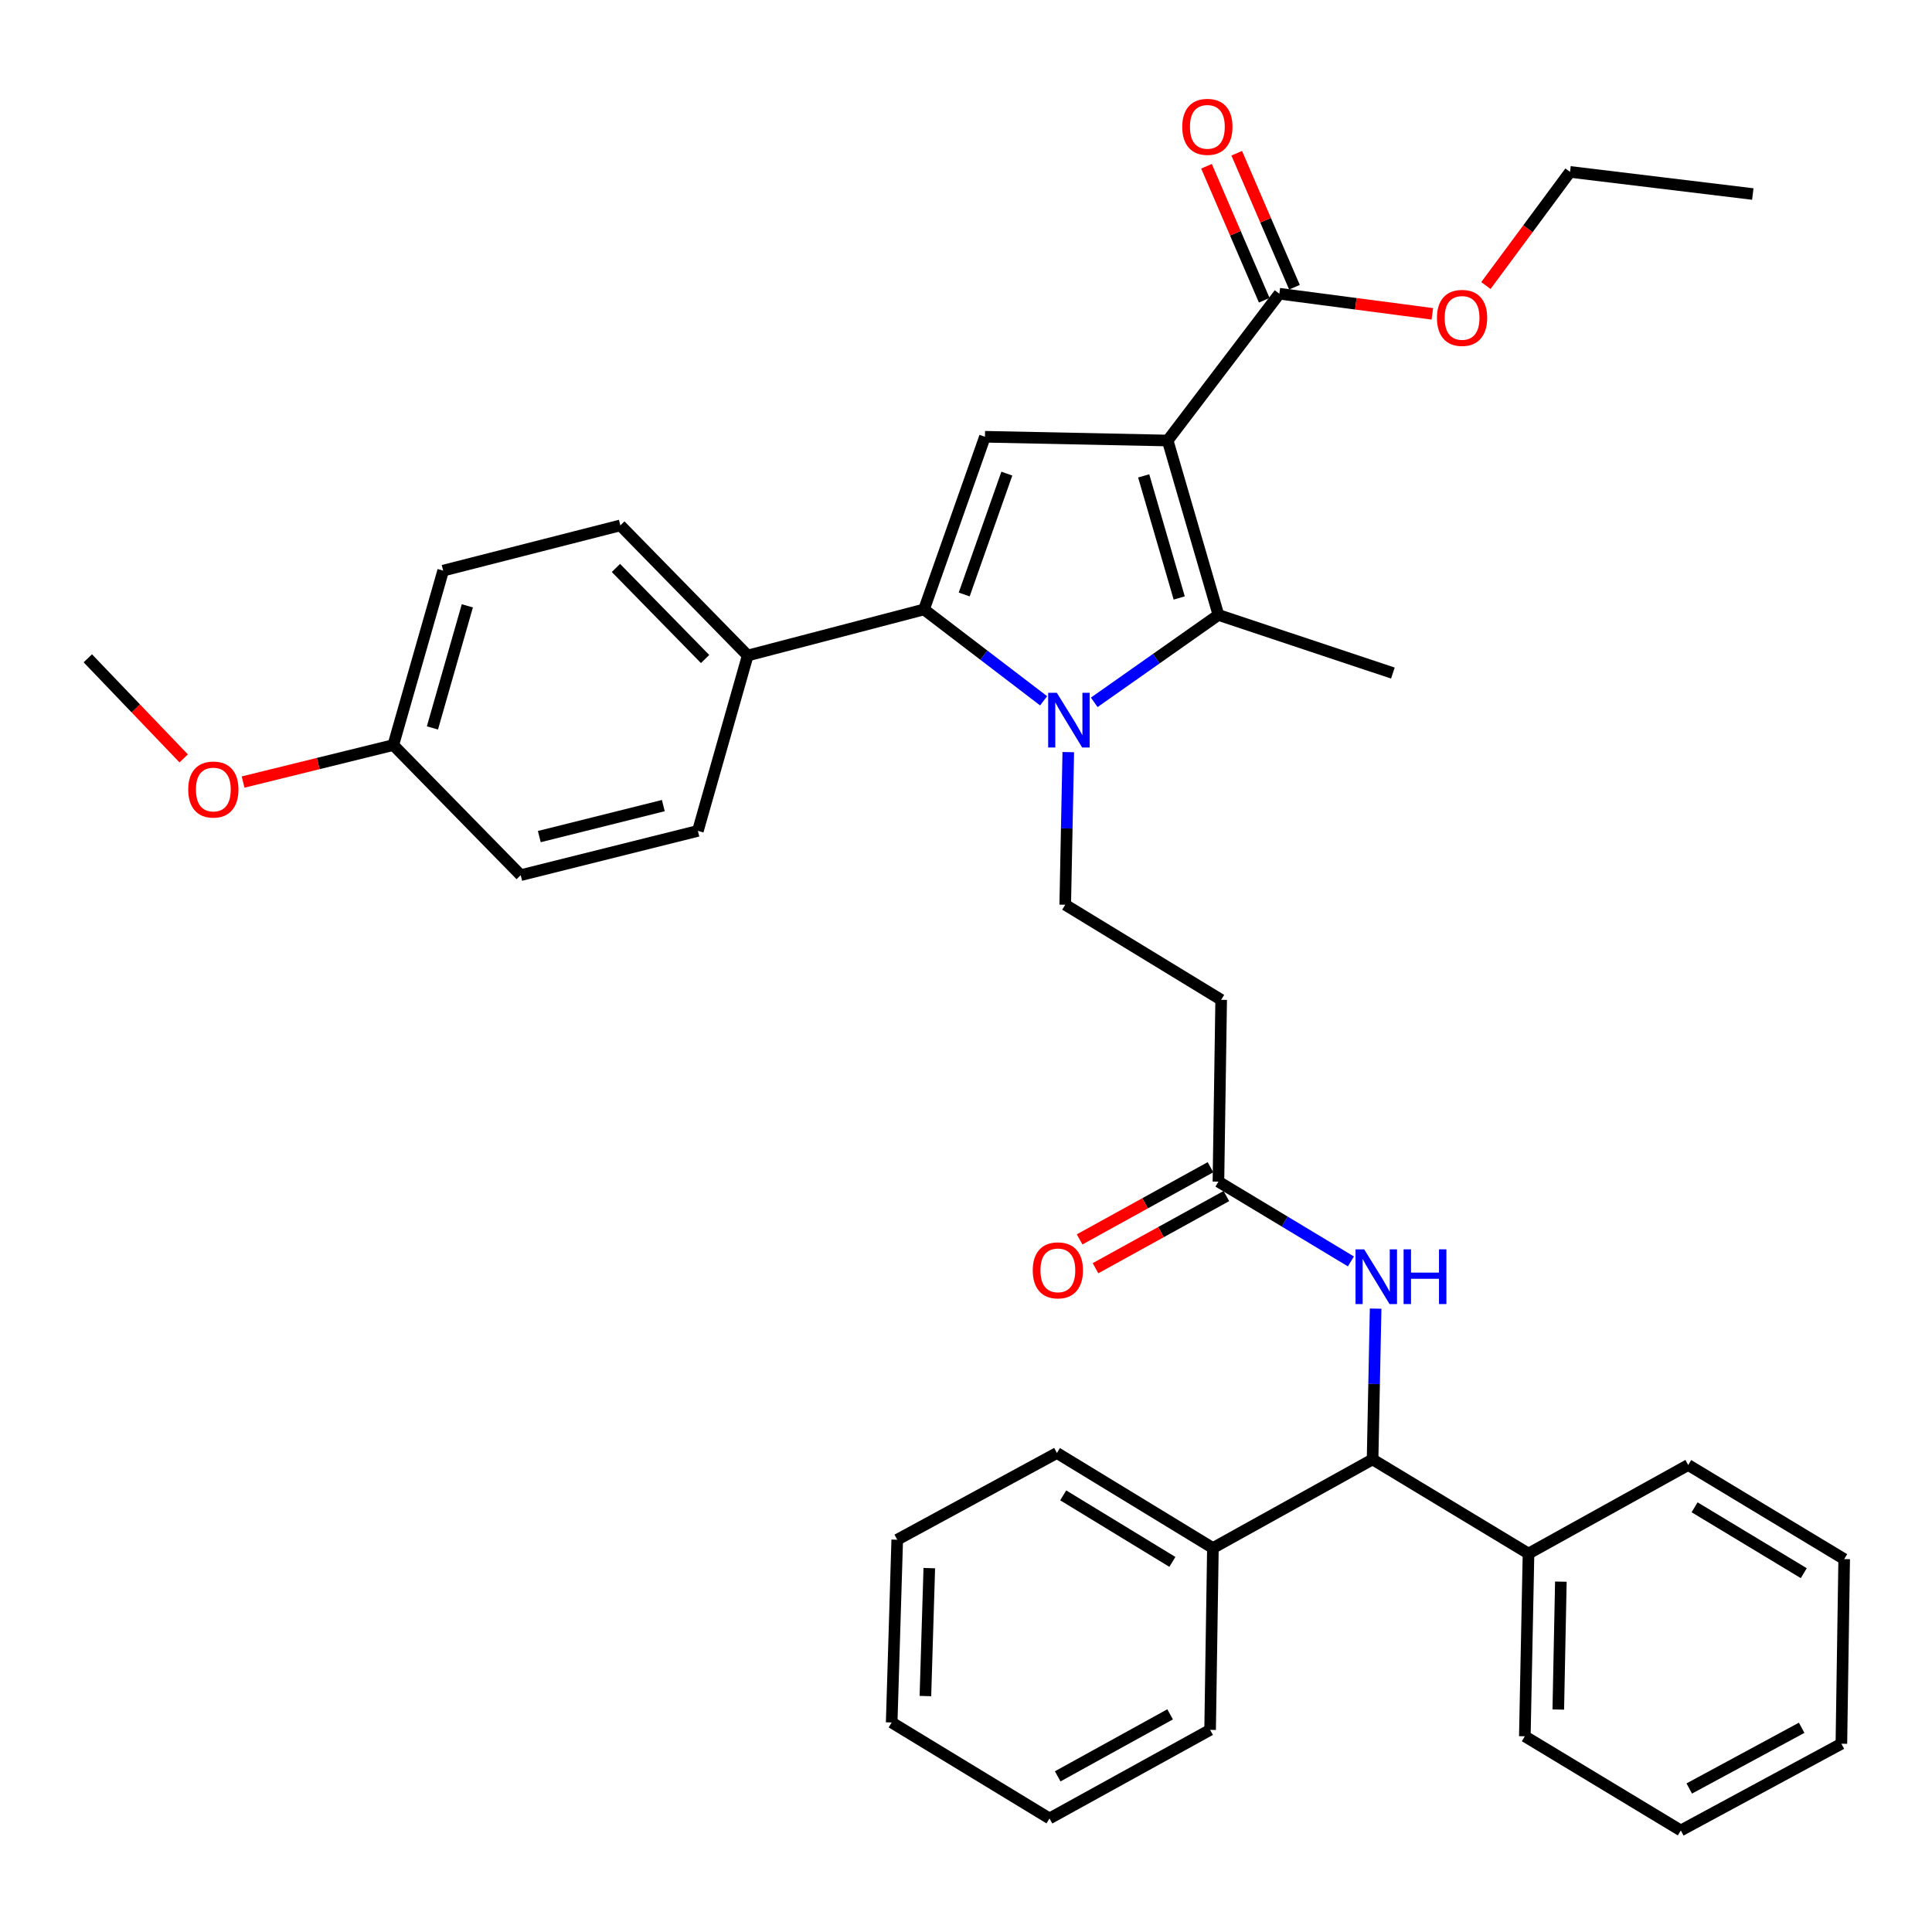<?xml version='1.0' encoding='iso-8859-1'?>
<svg version='1.1' baseProfile='full'
              xmlns='http://www.w3.org/2000/svg'
                      xmlns:rdkit='http://www.rdkit.org/xml'
                      xmlns:xlink='http://www.w3.org/1999/xlink'
                  xml:space='preserve'
width='1000px' height='1000px' viewBox='0 0 1000 1000'>
<!-- END OF HEADER -->
<rect style='opacity:1.0;fill:#FFFFFF;stroke:none' width='1000' height='1000' x='0' y='0'> </rect>
<path class='bond-1' d='M 604.386,228.009 L 630.657,318.293' style='fill:none;fill-rule:evenodd;stroke:#000000;stroke-width:6px;stroke-linecap:butt;stroke-linejoin:miter;stroke-opacity:1' />
<path class='bond-1' d='M 591.97,246.311 L 610.36,309.51' style='fill:none;fill-rule:evenodd;stroke:#000000;stroke-width:6px;stroke-linecap:butt;stroke-linejoin:miter;stroke-opacity:1' />
<path class='bond-3' d='M 604.386,228.009 L 509.804,226.069' style='fill:none;fill-rule:evenodd;stroke:#000000;stroke-width:6px;stroke-linecap:butt;stroke-linejoin:miter;stroke-opacity:1' />
<path class='bond-4' d='M 604.386,228.009 L 662.19,152.034' style='fill:none;fill-rule:evenodd;stroke:#000000;stroke-width:6px;stroke-linecap:butt;stroke-linejoin:miter;stroke-opacity:1' />
<path class='bond-0' d='M 566.377,363.526 L 598.517,340.91' style='fill:none;fill-rule:evenodd;stroke:#0000FF;stroke-width:6px;stroke-linecap:butt;stroke-linejoin:miter;stroke-opacity:1' />
<path class='bond-0' d='M 598.517,340.91 L 630.657,318.293' style='fill:none;fill-rule:evenodd;stroke:#000000;stroke-width:6px;stroke-linecap:butt;stroke-linejoin:miter;stroke-opacity:1' />
<path class='bond-5' d='M 552.941,389.297 L 552.15,428.796' style='fill:none;fill-rule:evenodd;stroke:#0000FF;stroke-width:6px;stroke-linecap:butt;stroke-linejoin:miter;stroke-opacity:1' />
<path class='bond-5' d='M 552.15,428.796 L 551.36,468.294' style='fill:none;fill-rule:evenodd;stroke:#000000;stroke-width:6px;stroke-linecap:butt;stroke-linejoin:miter;stroke-opacity:1' />
<path class='bond-36' d='M 540.172,362.739 L 509.222,339.092' style='fill:none;fill-rule:evenodd;stroke:#0000FF;stroke-width:6px;stroke-linecap:butt;stroke-linejoin:miter;stroke-opacity:1' />
<path class='bond-36' d='M 509.222,339.092 L 478.271,315.445' style='fill:none;fill-rule:evenodd;stroke:#000000;stroke-width:6px;stroke-linecap:butt;stroke-linejoin:miter;stroke-opacity:1' />
<path class='bond-18' d='M 630.657,318.293 L 720.951,348.379' style='fill:none;fill-rule:evenodd;stroke:#000000;stroke-width:6px;stroke-linecap:butt;stroke-linejoin:miter;stroke-opacity:1' />
<path class='bond-2' d='M 478.271,315.445 L 509.804,226.069' style='fill:none;fill-rule:evenodd;stroke:#000000;stroke-width:6px;stroke-linecap:butt;stroke-linejoin:miter;stroke-opacity:1' />
<path class='bond-2' d='M 499.065,307.706 L 521.139,245.143' style='fill:none;fill-rule:evenodd;stroke:#000000;stroke-width:6px;stroke-linecap:butt;stroke-linejoin:miter;stroke-opacity:1' />
<path class='bond-10' d='M 478.271,315.445 L 387.012,339.294' style='fill:none;fill-rule:evenodd;stroke:#000000;stroke-width:6px;stroke-linecap:butt;stroke-linejoin:miter;stroke-opacity:1' />
<path class='bond-11' d='M 670.012,148.663 L 655.07,113.989' style='fill:none;fill-rule:evenodd;stroke:#000000;stroke-width:6px;stroke-linecap:butt;stroke-linejoin:miter;stroke-opacity:1' />
<path class='bond-11' d='M 655.07,113.989 L 640.128,79.316' style='fill:none;fill-rule:evenodd;stroke:#FF0000;stroke-width:6px;stroke-linecap:butt;stroke-linejoin:miter;stroke-opacity:1' />
<path class='bond-11' d='M 654.368,155.404 L 639.426,120.731' style='fill:none;fill-rule:evenodd;stroke:#000000;stroke-width:6px;stroke-linecap:butt;stroke-linejoin:miter;stroke-opacity:1' />
<path class='bond-11' d='M 639.426,120.731 L 624.484,86.057' style='fill:none;fill-rule:evenodd;stroke:#FF0000;stroke-width:6px;stroke-linecap:butt;stroke-linejoin:miter;stroke-opacity:1' />
<path class='bond-17' d='M 662.19,152.034 L 701.784,157.236' style='fill:none;fill-rule:evenodd;stroke:#000000;stroke-width:6px;stroke-linecap:butt;stroke-linejoin:miter;stroke-opacity:1' />
<path class='bond-17' d='M 701.784,157.236 L 741.377,162.438' style='fill:none;fill-rule:evenodd;stroke:#FF0000;stroke-width:6px;stroke-linecap:butt;stroke-linejoin:miter;stroke-opacity:1' />
<path class='bond-9' d='M 551.36,468.294 L 632.077,517.506' style='fill:none;fill-rule:evenodd;stroke:#000000;stroke-width:6px;stroke-linecap:butt;stroke-linejoin:miter;stroke-opacity:1' />
<path class='bond-6' d='M 699.233,652.912 L 664.945,632.263' style='fill:none;fill-rule:evenodd;stroke:#0000FF;stroke-width:6px;stroke-linecap:butt;stroke-linejoin:miter;stroke-opacity:1' />
<path class='bond-6' d='M 664.945,632.263 L 630.657,611.614' style='fill:none;fill-rule:evenodd;stroke:#000000;stroke-width:6px;stroke-linecap:butt;stroke-linejoin:miter;stroke-opacity:1' />
<path class='bond-7' d='M 712.024,677.341 L 711.235,716.364' style='fill:none;fill-rule:evenodd;stroke:#0000FF;stroke-width:6px;stroke-linecap:butt;stroke-linejoin:miter;stroke-opacity:1' />
<path class='bond-7' d='M 711.235,716.364 L 710.446,755.388' style='fill:none;fill-rule:evenodd;stroke:#000000;stroke-width:6px;stroke-linecap:butt;stroke-linejoin:miter;stroke-opacity:1' />
<path class='bond-13' d='M 710.446,755.388 L 791.153,804.126' style='fill:none;fill-rule:evenodd;stroke:#000000;stroke-width:6px;stroke-linecap:butt;stroke-linejoin:miter;stroke-opacity:1' />
<path class='bond-14' d='M 710.446,755.388 L 627.799,801.268' style='fill:none;fill-rule:evenodd;stroke:#000000;stroke-width:6px;stroke-linecap:butt;stroke-linejoin:miter;stroke-opacity:1' />
<path class='bond-8' d='M 630.657,611.614 L 632.077,517.506' style='fill:none;fill-rule:evenodd;stroke:#000000;stroke-width:6px;stroke-linecap:butt;stroke-linejoin:miter;stroke-opacity:1' />
<path class='bond-12' d='M 626.544,604.155 L 592.675,622.833' style='fill:none;fill-rule:evenodd;stroke:#000000;stroke-width:6px;stroke-linecap:butt;stroke-linejoin:miter;stroke-opacity:1' />
<path class='bond-12' d='M 592.675,622.833 L 558.806,641.511' style='fill:none;fill-rule:evenodd;stroke:#FF0000;stroke-width:6px;stroke-linecap:butt;stroke-linejoin:miter;stroke-opacity:1' />
<path class='bond-12' d='M 634.77,619.072 L 600.901,637.75' style='fill:none;fill-rule:evenodd;stroke:#000000;stroke-width:6px;stroke-linecap:butt;stroke-linejoin:miter;stroke-opacity:1' />
<path class='bond-12' d='M 600.901,637.75 L 567.032,656.428' style='fill:none;fill-rule:evenodd;stroke:#FF0000;stroke-width:6px;stroke-linecap:butt;stroke-linejoin:miter;stroke-opacity:1' />
<path class='bond-15' d='M 387.012,339.294 L 321.097,271.949' style='fill:none;fill-rule:evenodd;stroke:#000000;stroke-width:6px;stroke-linecap:butt;stroke-linejoin:miter;stroke-opacity:1' />
<path class='bond-15' d='M 364.951,341.107 L 318.81,293.966' style='fill:none;fill-rule:evenodd;stroke:#000000;stroke-width:6px;stroke-linecap:butt;stroke-linejoin:miter;stroke-opacity:1' />
<path class='bond-16' d='M 387.012,339.294 L 361.223,430.07' style='fill:none;fill-rule:evenodd;stroke:#000000;stroke-width:6px;stroke-linecap:butt;stroke-linejoin:miter;stroke-opacity:1' />
<path class='bond-23' d='M 791.153,804.126 L 789.251,898.698' style='fill:none;fill-rule:evenodd;stroke:#000000;stroke-width:6px;stroke-linecap:butt;stroke-linejoin:miter;stroke-opacity:1' />
<path class='bond-23' d='M 807.899,818.654 L 806.568,884.855' style='fill:none;fill-rule:evenodd;stroke:#000000;stroke-width:6px;stroke-linecap:butt;stroke-linejoin:miter;stroke-opacity:1' />
<path class='bond-24' d='M 791.153,804.126 L 873.81,758.284' style='fill:none;fill-rule:evenodd;stroke:#000000;stroke-width:6px;stroke-linecap:butt;stroke-linejoin:miter;stroke-opacity:1' />
<path class='bond-25' d='M 627.799,801.268 L 547.063,752.066' style='fill:none;fill-rule:evenodd;stroke:#000000;stroke-width:6px;stroke-linecap:butt;stroke-linejoin:miter;stroke-opacity:1' />
<path class='bond-25' d='M 606.824,808.434 L 550.309,773.993' style='fill:none;fill-rule:evenodd;stroke:#000000;stroke-width:6px;stroke-linecap:butt;stroke-linejoin:miter;stroke-opacity:1' />
<path class='bond-26' d='M 627.799,801.268 L 626.351,895.376' style='fill:none;fill-rule:evenodd;stroke:#000000;stroke-width:6px;stroke-linecap:butt;stroke-linejoin:miter;stroke-opacity:1' />
<path class='bond-20' d='M 321.097,271.949 L 229.383,295.353' style='fill:none;fill-rule:evenodd;stroke:#000000;stroke-width:6px;stroke-linecap:butt;stroke-linejoin:miter;stroke-opacity:1' />
<path class='bond-21' d='M 361.223,430.07 L 269.519,452.982' style='fill:none;fill-rule:evenodd;stroke:#000000;stroke-width:6px;stroke-linecap:butt;stroke-linejoin:miter;stroke-opacity:1' />
<path class='bond-21' d='M 343.338,416.98 L 279.146,433.018' style='fill:none;fill-rule:evenodd;stroke:#000000;stroke-width:6px;stroke-linecap:butt;stroke-linejoin:miter;stroke-opacity:1' />
<path class='bond-27' d='M 769.102,147.792 L 790.874,118.384' style='fill:none;fill-rule:evenodd;stroke:#FF0000;stroke-width:6px;stroke-linecap:butt;stroke-linejoin:miter;stroke-opacity:1' />
<path class='bond-27' d='M 790.874,118.384 L 812.646,88.977' style='fill:none;fill-rule:evenodd;stroke:#000000;stroke-width:6px;stroke-linecap:butt;stroke-linejoin:miter;stroke-opacity:1' />
<path class='bond-19' d='M 203.575,385.638 L 269.519,452.982' style='fill:none;fill-rule:evenodd;stroke:#000000;stroke-width:6px;stroke-linecap:butt;stroke-linejoin:miter;stroke-opacity:1' />
<path class='bond-22' d='M 203.575,385.638 L 164.699,395.212' style='fill:none;fill-rule:evenodd;stroke:#000000;stroke-width:6px;stroke-linecap:butt;stroke-linejoin:miter;stroke-opacity:1' />
<path class='bond-22' d='M 164.699,395.212 L 125.822,404.786' style='fill:none;fill-rule:evenodd;stroke:#FF0000;stroke-width:6px;stroke-linecap:butt;stroke-linejoin:miter;stroke-opacity:1' />
<path class='bond-37' d='M 203.575,385.638 L 229.383,295.353' style='fill:none;fill-rule:evenodd;stroke:#000000;stroke-width:6px;stroke-linecap:butt;stroke-linejoin:miter;stroke-opacity:1' />
<path class='bond-37' d='M 223.825,376.777 L 241.891,313.578' style='fill:none;fill-rule:evenodd;stroke:#000000;stroke-width:6px;stroke-linecap:butt;stroke-linejoin:miter;stroke-opacity:1' />
<path class='bond-28' d='M 95.075,392.552 L 70.265,366.647' style='fill:none;fill-rule:evenodd;stroke:#FF0000;stroke-width:6px;stroke-linecap:butt;stroke-linejoin:miter;stroke-opacity:1' />
<path class='bond-28' d='M 70.265,366.647 L 45.455,340.741' style='fill:none;fill-rule:evenodd;stroke:#000000;stroke-width:6px;stroke-linecap:butt;stroke-linejoin:miter;stroke-opacity:1' />
<path class='bond-33' d='M 789.251,898.698 L 869.987,947.446' style='fill:none;fill-rule:evenodd;stroke:#000000;stroke-width:6px;stroke-linecap:butt;stroke-linejoin:miter;stroke-opacity:1' />
<path class='bond-30' d='M 873.81,758.284 L 954.545,806.994' style='fill:none;fill-rule:evenodd;stroke:#000000;stroke-width:6px;stroke-linecap:butt;stroke-linejoin:miter;stroke-opacity:1' />
<path class='bond-30' d='M 877.12,780.176 L 933.635,814.273' style='fill:none;fill-rule:evenodd;stroke:#000000;stroke-width:6px;stroke-linecap:butt;stroke-linejoin:miter;stroke-opacity:1' />
<path class='bond-31' d='M 547.063,752.066 L 464.407,796.953' style='fill:none;fill-rule:evenodd;stroke:#000000;stroke-width:6px;stroke-linecap:butt;stroke-linejoin:miter;stroke-opacity:1' />
<path class='bond-32' d='M 626.351,895.376 L 543.221,941.228' style='fill:none;fill-rule:evenodd;stroke:#000000;stroke-width:6px;stroke-linecap:butt;stroke-linejoin:miter;stroke-opacity:1' />
<path class='bond-32' d='M 605.654,887.337 L 547.463,919.434' style='fill:none;fill-rule:evenodd;stroke:#000000;stroke-width:6px;stroke-linecap:butt;stroke-linejoin:miter;stroke-opacity:1' />
<path class='bond-29' d='M 812.646,88.977 L 907.245,100.428' style='fill:none;fill-rule:evenodd;stroke:#000000;stroke-width:6px;stroke-linecap:butt;stroke-linejoin:miter;stroke-opacity:1' />
<path class='bond-34' d='M 954.545,806.994 L 953.097,902.549' style='fill:none;fill-rule:evenodd;stroke:#000000;stroke-width:6px;stroke-linecap:butt;stroke-linejoin:miter;stroke-opacity:1' />
<path class='bond-38' d='M 464.407,796.953 L 461.53,891.553' style='fill:none;fill-rule:evenodd;stroke:#000000;stroke-width:6px;stroke-linecap:butt;stroke-linejoin:miter;stroke-opacity:1' />
<path class='bond-38' d='M 481.002,811.66 L 478.988,877.88' style='fill:none;fill-rule:evenodd;stroke:#000000;stroke-width:6px;stroke-linecap:butt;stroke-linejoin:miter;stroke-opacity:1' />
<path class='bond-35' d='M 543.221,941.228 L 461.53,891.553' style='fill:none;fill-rule:evenodd;stroke:#000000;stroke-width:6px;stroke-linecap:butt;stroke-linejoin:miter;stroke-opacity:1' />
<path class='bond-39' d='M 869.987,947.446 L 953.097,902.549' style='fill:none;fill-rule:evenodd;stroke:#000000;stroke-width:6px;stroke-linecap:butt;stroke-linejoin:miter;stroke-opacity:1' />
<path class='bond-39' d='M 874.357,925.723 L 932.535,894.296' style='fill:none;fill-rule:evenodd;stroke:#000000;stroke-width:6px;stroke-linecap:butt;stroke-linejoin:miter;stroke-opacity:1' />
<path  class='atom-1' d='M 547.012 358.588
L 556.292 373.588
Q 557.212 375.068, 558.692 377.748
Q 560.172 380.428, 560.252 380.588
L 560.252 358.588
L 564.012 358.588
L 564.012 386.908
L 560.132 386.908
L 550.172 370.508
Q 549.012 368.588, 547.772 366.388
Q 546.572 364.188, 546.212 363.508
L 546.212 386.908
L 542.532 386.908
L 542.532 358.588
L 547.012 358.588
' fill='#0000FF'/>
<path  class='atom-7' d='M 706.098 646.656
L 715.378 661.656
Q 716.298 663.136, 717.778 665.816
Q 719.258 668.496, 719.338 668.656
L 719.338 646.656
L 723.098 646.656
L 723.098 674.976
L 719.218 674.976
L 709.258 658.576
Q 708.098 656.656, 706.858 654.456
Q 705.658 652.256, 705.298 651.576
L 705.298 674.976
L 701.618 674.976
L 701.618 646.656
L 706.098 646.656
' fill='#0000FF'/>
<path  class='atom-7' d='M 726.498 646.656
L 730.338 646.656
L 730.338 658.696
L 744.818 658.696
L 744.818 646.656
L 748.658 646.656
L 748.658 674.976
L 744.818 674.976
L 744.818 661.896
L 730.338 661.896
L 730.338 674.976
L 726.498 674.976
L 726.498 646.656
' fill='#0000FF'/>
<path  class='atom-12' d='M 611.931 65.653
Q 611.931 58.853, 615.291 55.053
Q 618.651 51.253, 624.931 51.253
Q 631.211 51.253, 634.571 55.053
Q 637.931 58.853, 637.931 65.653
Q 637.931 72.533, 634.531 76.453
Q 631.131 80.333, 624.931 80.333
Q 618.691 80.333, 615.291 76.453
Q 611.931 72.573, 611.931 65.653
M 624.931 77.133
Q 629.251 77.133, 631.571 74.253
Q 633.931 71.333, 633.931 65.653
Q 633.931 60.093, 631.571 57.293
Q 629.251 54.453, 624.931 54.453
Q 620.611 54.453, 618.251 57.253
Q 615.931 60.053, 615.931 65.653
Q 615.931 71.373, 618.251 74.253
Q 620.611 77.133, 624.931 77.133
' fill='#FF0000'/>
<path  class='atom-13' d='M 534.546 657.527
Q 534.546 650.727, 537.906 646.927
Q 541.266 643.127, 547.546 643.127
Q 553.826 643.127, 557.186 646.927
Q 560.546 650.727, 560.546 657.527
Q 560.546 664.407, 557.146 668.327
Q 553.746 672.207, 547.546 672.207
Q 541.306 672.207, 537.906 668.327
Q 534.546 664.447, 534.546 657.527
M 547.546 669.007
Q 551.866 669.007, 554.186 666.127
Q 556.546 663.207, 556.546 657.527
Q 556.546 651.967, 554.186 649.167
Q 551.866 646.327, 547.546 646.327
Q 543.226 646.327, 540.866 649.127
Q 538.546 651.927, 538.546 657.527
Q 538.546 663.247, 540.866 666.127
Q 543.226 669.007, 547.546 669.007
' fill='#FF0000'/>
<path  class='atom-18' d='M 743.762 164.54
Q 743.762 157.74, 747.122 153.94
Q 750.482 150.14, 756.762 150.14
Q 763.042 150.14, 766.402 153.94
Q 769.762 157.74, 769.762 164.54
Q 769.762 171.42, 766.362 175.34
Q 762.962 179.22, 756.762 179.22
Q 750.522 179.22, 747.122 175.34
Q 743.762 171.46, 743.762 164.54
M 756.762 176.02
Q 761.082 176.02, 763.402 173.14
Q 765.762 170.22, 765.762 164.54
Q 765.762 158.98, 763.402 156.18
Q 761.082 153.34, 756.762 153.34
Q 752.442 153.34, 750.082 156.14
Q 747.762 158.94, 747.762 164.54
Q 747.762 170.26, 750.082 173.14
Q 752.442 176.02, 756.762 176.02
' fill='#FF0000'/>
<path  class='atom-23' d='M 97.423 408.658
Q 97.423 401.858, 100.783 398.058
Q 104.143 394.258, 110.423 394.258
Q 116.703 394.258, 120.063 398.058
Q 123.423 401.858, 123.423 408.658
Q 123.423 415.538, 120.023 419.458
Q 116.623 423.338, 110.423 423.338
Q 104.183 423.338, 100.783 419.458
Q 97.423 415.578, 97.423 408.658
M 110.423 420.138
Q 114.743 420.138, 117.063 417.258
Q 119.423 414.338, 119.423 408.658
Q 119.423 403.098, 117.063 400.298
Q 114.743 397.458, 110.423 397.458
Q 106.103 397.458, 103.743 400.258
Q 101.423 403.058, 101.423 408.658
Q 101.423 414.378, 103.743 417.258
Q 106.103 420.138, 110.423 420.138
' fill='#FF0000'/>
</svg>

